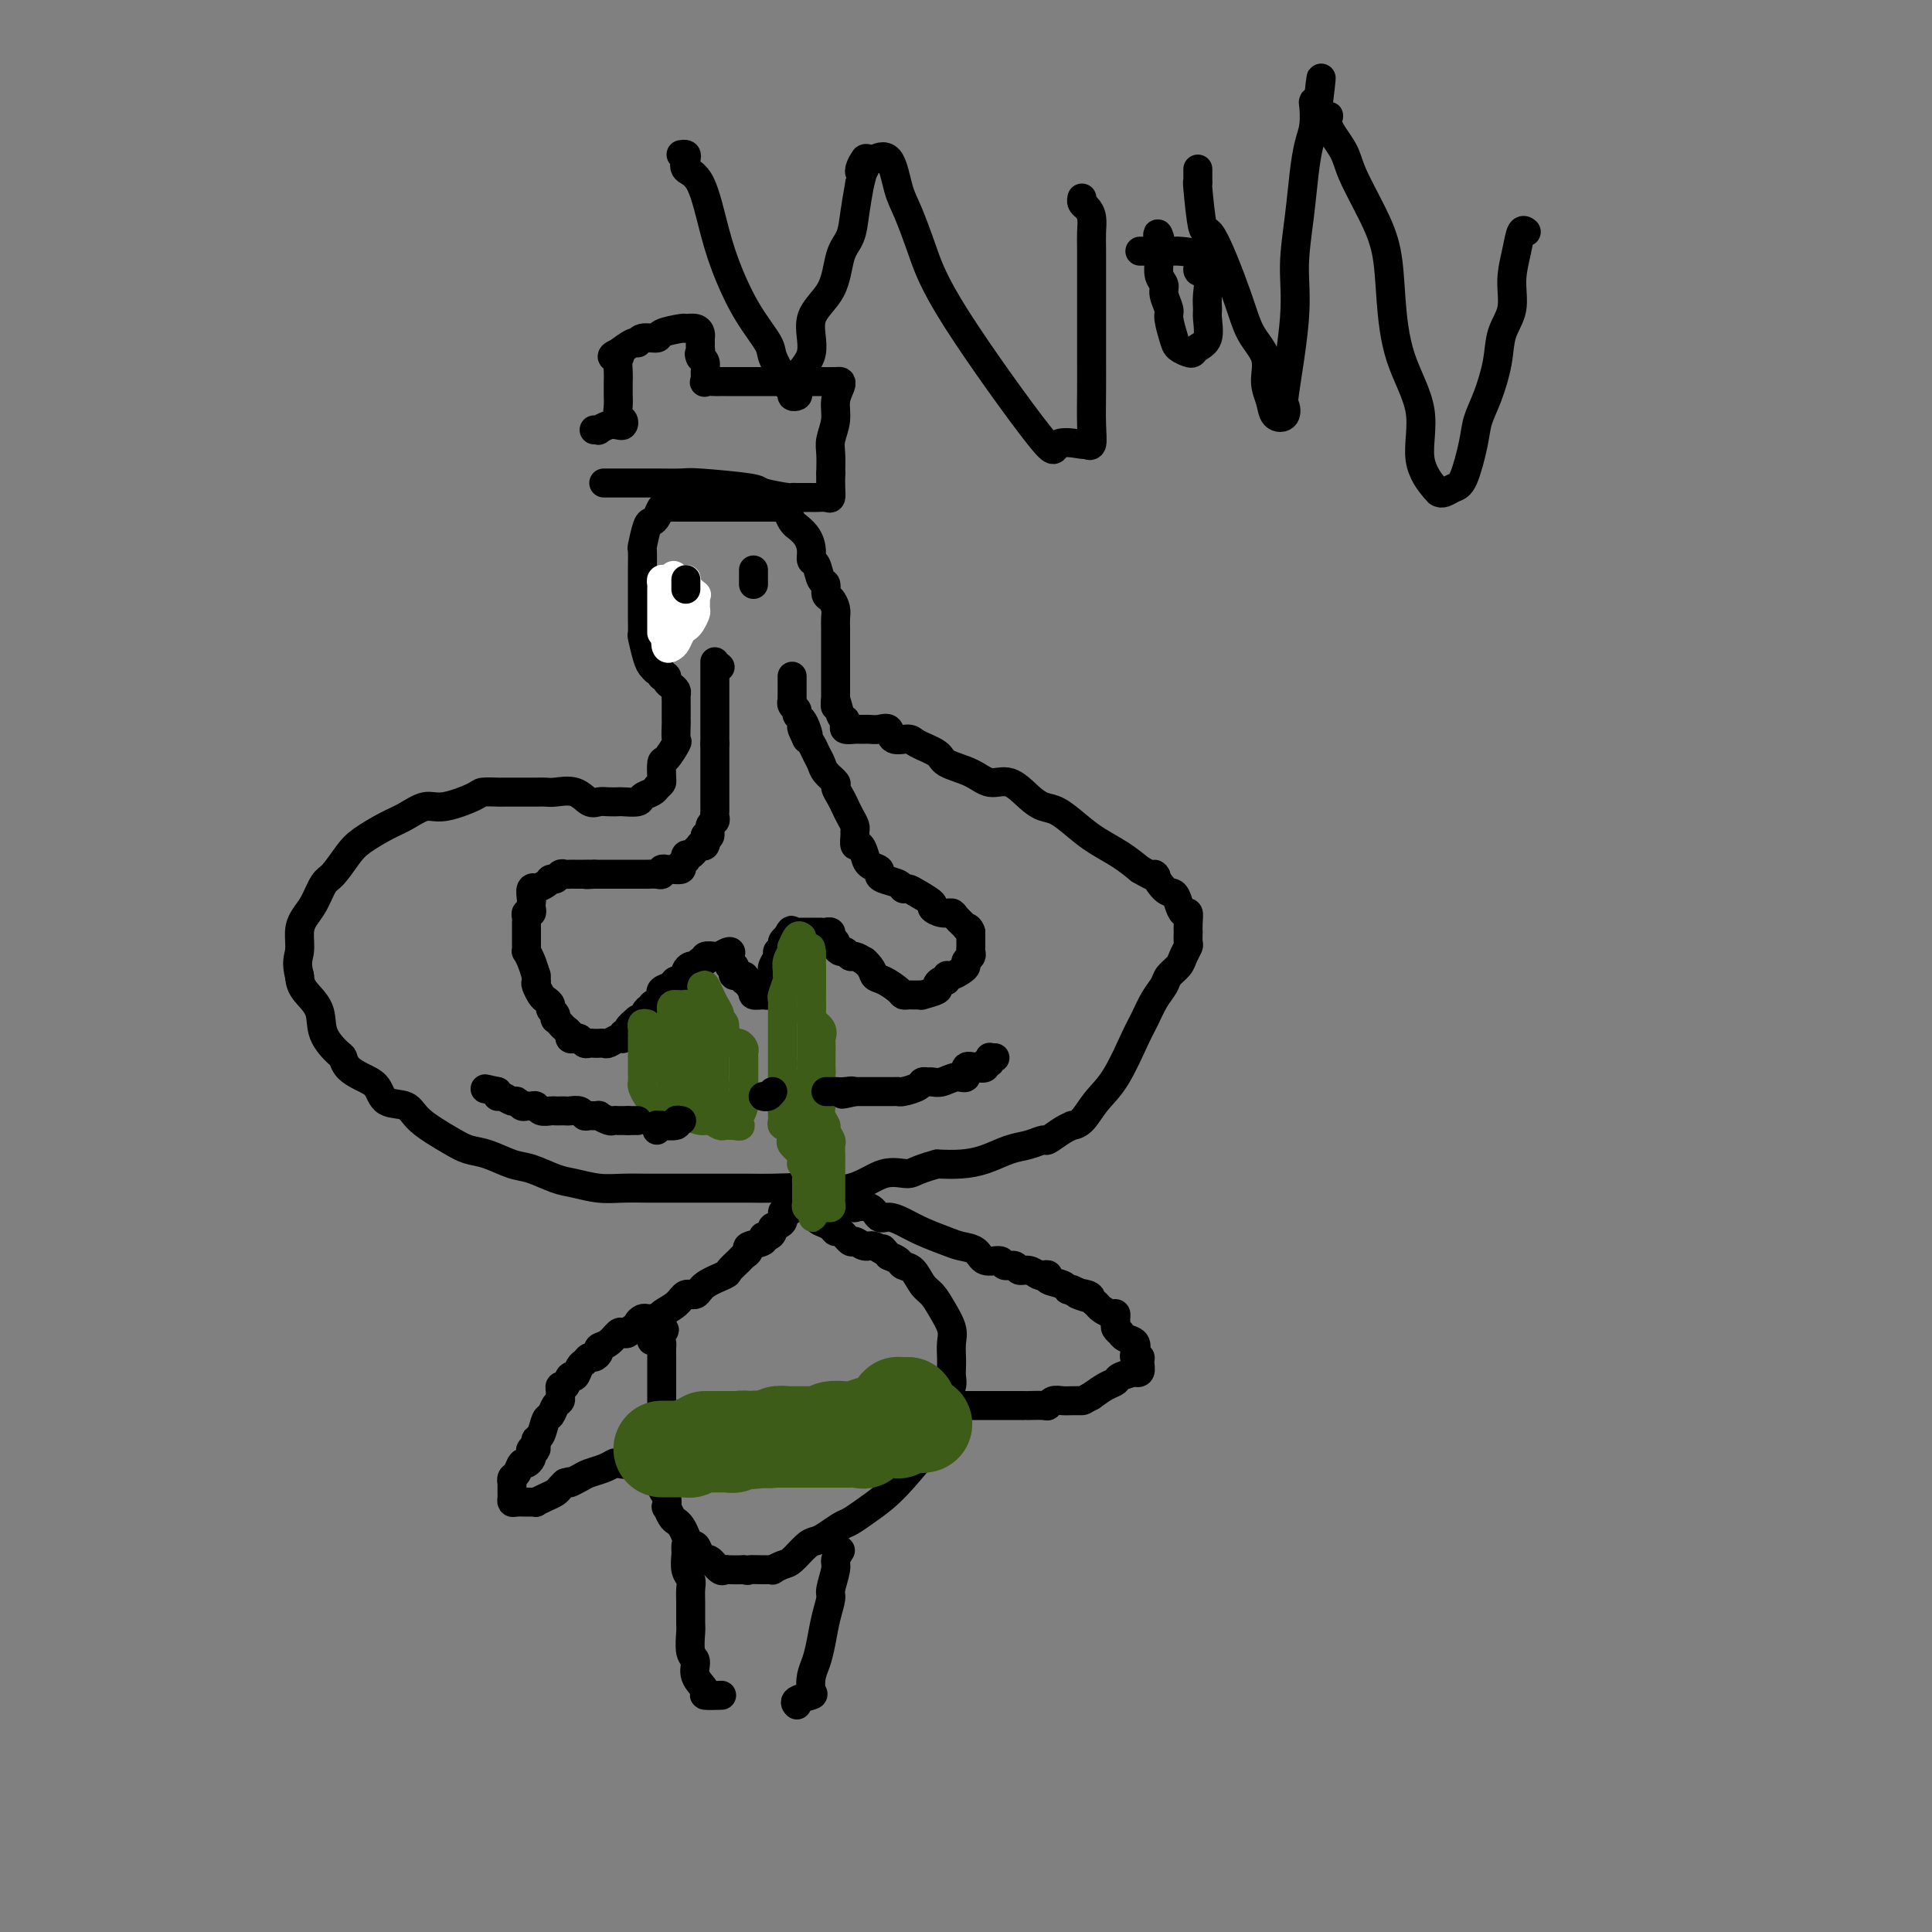 <svg viewBox='0 0 400 400' version='1.1' xmlns='http://www.w3.org/2000/svg' xmlns:xlink='http://www.w3.org/1999/xlink'><rect x="0" y="0" width="400" height="400" fill="#808080" stroke="none"/><g fill='none' stroke='#000000' stroke-width='6' stroke-linecap='round' stroke-linejoin='round'><path d='M136,138c-0.340,0.107 -0.679,0.214 -1,0c-0.321,-0.214 -0.622,-0.748 -1,-2c-0.378,-1.252 -0.833,-3.222 -1,-4c-0.167,-0.778 -0.045,-0.363 0,-1c0.045,-0.637 0.012,-2.326 0,-3c-0.012,-0.674 -0.004,-0.335 0,-1c0.004,-0.665 0.004,-2.336 0,-4c-0.004,-1.664 -0.012,-3.321 0,-5c0.012,-1.679 0.045,-3.380 0,-4c-0.045,-0.620 -0.167,-0.160 0,-1c0.167,-0.840 0.622,-2.982 1,-4c0.378,-1.018 0.679,-0.914 1,-1c0.321,-0.086 0.663,-0.363 1,-1c0.337,-0.637 0.668,-1.635 1,-2c0.332,-0.365 0.665,-0.098 1,0c0.335,0.098 0.671,0.026 1,0c0.329,-0.026 0.650,-0.007 1,0c0.350,0.007 0.728,0.002 1,0c0.272,-0.002 0.439,-0.001 1,0c0.561,0.001 1.516,0.000 2,0c0.484,-0.000 0.497,-0.000 1,0c0.503,0.000 1.496,0.000 2,0c0.504,-0.000 0.519,-0.000 1,0c0.481,0.000 1.428,0.000 2,0c0.572,-0.000 0.769,-0.000 1,0c0.231,0.000 0.494,0.000 1,0c0.506,-0.000 1.253,-0.000 2,0'/><path d='M154,105c2.609,0.000 1.133,0.000 1,0c-0.133,-0.000 1.078,-0.001 2,0c0.922,0.001 1.557,0.002 2,0c0.443,-0.002 0.696,-0.008 1,0c0.304,0.008 0.660,0.031 1,0c0.340,-0.031 0.664,-0.115 1,0c0.336,0.115 0.685,0.428 1,1c0.315,0.572 0.596,1.402 1,2c0.404,0.598 0.930,0.962 1,1c0.070,0.038 -0.318,-0.252 0,0c0.318,0.252 1.342,1.045 2,2c0.658,0.955 0.951,2.072 1,3c0.049,0.928 -0.145,1.667 0,2c0.145,0.333 0.630,0.259 1,1c0.370,0.741 0.625,2.296 1,3c0.375,0.704 0.871,0.559 1,1c0.129,0.441 -0.109,1.470 0,2c0.109,0.530 0.565,0.562 1,1c0.435,0.438 0.849,1.284 1,2c0.151,0.716 0.041,1.304 0,2c-0.041,0.696 -0.011,1.500 0,2c0.011,0.500 0.003,0.696 0,1c-0.003,0.304 -0.001,0.714 0,1c0.001,0.286 0.000,0.446 0,1c-0.000,0.554 -0.000,1.500 0,2c0.000,0.500 0.000,0.553 0,1c-0.000,0.447 -0.000,1.288 0,2c0.000,0.712 0.000,1.294 0,2c-0.000,0.706 -0.000,1.536 0,2c0.000,0.464 0.000,0.561 0,1c-0.000,0.439 -0.000,1.219 0,2'/><path d='M173,145c-0.045,2.770 -0.157,0.196 0,0c0.157,-0.196 0.585,1.986 1,3c0.415,1.014 0.818,0.860 1,1c0.182,0.140 0.143,0.573 0,1c-0.143,0.427 -0.390,0.846 0,1c0.390,0.154 1.416,0.042 2,0c0.584,-0.042 0.724,-0.013 1,0c0.276,0.013 0.688,0.011 1,0c0.312,-0.011 0.525,-0.032 1,0c0.475,0.032 1.213,0.116 2,0c0.787,-0.116 1.622,-0.432 2,0c0.378,0.432 0.297,1.610 1,2c0.703,0.390 2.190,-0.009 3,0c0.810,0.009 0.943,0.427 2,1c1.057,0.573 3.037,1.300 4,2c0.963,0.700 0.908,1.374 2,2c1.092,0.626 3.331,1.204 5,2c1.669,0.796 2.767,1.808 4,2c1.233,0.192 2.602,-0.437 4,0c1.398,0.437 2.827,1.940 4,3c1.173,1.060 2.092,1.676 3,2c0.908,0.324 1.807,0.355 3,1c1.193,0.645 2.681,1.905 4,3c1.319,1.095 2.471,2.026 4,3c1.529,0.974 3.437,1.993 5,3c1.563,1.007 2.782,2.004 4,3'/><path d='M236,180c4.764,2.839 3.174,0.937 3,1c-0.174,0.063 1.067,2.092 2,3c0.933,0.908 1.556,0.693 2,1c0.444,0.307 0.707,1.134 1,2c0.293,0.866 0.614,1.771 1,2c0.386,0.229 0.835,-0.219 1,0c0.165,0.219 0.045,1.104 0,2c-0.045,0.896 -0.015,1.801 0,2c0.015,0.199 0.016,-0.309 0,0c-0.016,0.309 -0.050,1.434 0,2c0.050,0.566 0.183,0.574 0,1c-0.183,0.426 -0.682,1.271 -1,2c-0.318,0.729 -0.456,1.343 -1,2c-0.544,0.657 -1.495,1.357 -2,2c-0.505,0.643 -0.564,1.228 -1,2c-0.436,0.772 -1.250,1.731 -2,3c-0.750,1.269 -1.436,2.848 -2,4c-0.564,1.152 -1.007,1.878 -2,4c-0.993,2.122 -2.538,5.640 -4,8c-1.462,2.360 -2.841,3.562 -4,5c-1.159,1.438 -2.097,3.111 -3,4c-0.903,0.889 -1.770,0.994 -2,1c-0.230,0.006 0.179,-0.086 0,0c-0.179,0.086 -0.945,0.351 -2,1c-1.055,0.649 -2.399,1.683 -3,2c-0.601,0.317 -0.459,-0.083 -1,0c-0.541,0.083 -1.764,0.649 -3,1c-1.236,0.351 -2.486,0.486 -4,1c-1.514,0.514 -3.292,1.408 -5,2c-1.708,0.592 -3.345,0.884 -5,1c-1.655,0.116 -3.327,0.058 -5,0'/><path d='M194,241c-4.695,1.275 -4.933,1.963 -6,2c-1.067,0.037 -2.962,-0.579 -5,0c-2.038,0.579 -4.219,2.351 -7,3c-2.781,0.649 -6.162,0.174 -9,0c-2.838,-0.174 -5.133,-0.047 -7,0c-1.867,0.047 -3.306,0.013 -5,0c-1.694,-0.013 -3.642,-0.004 -6,0c-2.358,0.004 -5.126,0.002 -7,0c-1.874,-0.002 -2.854,-0.004 -4,0c-1.146,0.004 -2.458,0.013 -4,0c-1.542,-0.013 -3.315,-0.049 -5,0c-1.685,0.049 -3.282,0.183 -5,0c-1.718,-0.183 -3.558,-0.683 -5,-1c-1.442,-0.317 -2.486,-0.452 -4,-1c-1.514,-0.548 -3.497,-1.510 -5,-2c-1.503,-0.490 -2.525,-0.508 -4,-1c-1.475,-0.492 -3.404,-1.460 -5,-2c-1.596,-0.540 -2.858,-0.654 -4,-1c-1.142,-0.346 -2.164,-0.926 -4,-2c-1.836,-1.074 -4.486,-2.644 -6,-4c-1.514,-1.356 -1.890,-2.498 -3,-3c-1.110,-0.502 -2.952,-0.362 -4,-1c-1.048,-0.638 -1.301,-2.053 -2,-3c-0.699,-0.947 -1.845,-1.428 -3,-2c-1.155,-0.572 -2.321,-1.237 -3,-2c-0.679,-0.763 -0.872,-1.625 -1,-2c-0.128,-0.375 -0.192,-0.263 -1,-1c-0.808,-0.737 -2.361,-2.321 -3,-4c-0.639,-1.679 -0.364,-3.452 -1,-5c-0.636,-1.548 -2.182,-2.871 -3,-4c-0.818,-1.129 -0.909,-2.065 -1,-3'/><path d='M62,202c-0.764,-2.786 -0.174,-3.752 0,-5c0.174,-1.248 -0.068,-2.780 0,-4c0.068,-1.220 0.444,-2.130 1,-3c0.556,-0.870 1.291,-1.702 2,-3c0.709,-1.298 1.393,-3.061 2,-4c0.607,-0.939 1.137,-1.052 2,-2c0.863,-0.948 2.058,-2.731 3,-4c0.942,-1.269 1.631,-2.023 3,-3c1.369,-0.977 3.418,-2.177 5,-3c1.582,-0.823 2.698,-1.268 4,-2c1.302,-0.732 2.790,-1.751 4,-2c1.210,-0.249 2.140,0.273 4,0c1.860,-0.273 4.648,-1.341 6,-2c1.352,-0.659 1.267,-0.909 2,-1c0.733,-0.091 2.283,-0.024 3,0c0.717,0.024 0.601,0.006 1,0c0.399,-0.006 1.312,-0.001 2,0c0.688,0.001 1.149,-0.002 2,0c0.851,0.002 2.090,0.008 3,0c0.910,-0.008 1.490,-0.030 2,0c0.510,0.030 0.951,0.113 2,0c1.049,-0.113 2.705,-0.423 4,0c1.295,0.423 2.229,1.577 3,2c0.771,0.423 1.380,0.114 2,0c0.620,-0.114 1.250,-0.034 2,0c0.750,0.034 1.619,0.020 2,0c0.381,-0.020 0.273,-0.047 1,0c0.727,0.047 2.288,0.167 3,0c0.712,-0.167 0.576,-0.622 1,-1c0.424,-0.378 1.407,-0.679 2,-1c0.593,-0.321 0.797,-0.660 1,-1'/><path d='M136,163c0.843,-0.678 0.951,-0.872 1,-1c0.049,-0.128 0.037,-0.189 0,-1c-0.037,-0.811 -0.101,-2.371 0,-3c0.101,-0.629 0.367,-0.326 1,-1c0.633,-0.674 1.634,-2.326 2,-3c0.366,-0.674 0.098,-0.369 0,-1c-0.098,-0.631 -0.026,-2.196 0,-3c0.026,-0.804 0.007,-0.845 0,-1c-0.007,-0.155 -0.001,-0.423 0,-1c0.001,-0.577 -0.002,-1.464 0,-2c0.002,-0.536 0.011,-0.721 0,-1c-0.011,-0.279 -0.040,-0.653 0,-1c0.040,-0.347 0.151,-0.667 0,-1c-0.151,-0.333 -0.562,-0.678 -1,-1c-0.438,-0.322 -0.902,-0.621 -1,-1c-0.098,-0.379 0.171,-0.838 0,-1c-0.171,-0.162 -0.781,-0.028 -1,0c-0.219,0.028 -0.048,-0.049 0,0c0.048,0.049 -0.026,0.223 0,0c0.026,-0.223 0.151,-0.843 0,-1c-0.151,-0.157 -0.579,0.150 -1,0c-0.421,-0.150 -0.835,-0.757 -1,-1c-0.165,-0.243 -0.083,-0.121 0,0'/><path d='M142,121c-1.298,2.416 -2.597,4.832 -3,6c-0.403,1.168 0.088,1.087 0,1c-0.088,-0.087 -0.756,-0.181 -1,0c-0.244,0.181 -0.065,0.636 0,1c0.065,0.364 0.018,0.636 0,1c-0.018,0.364 -0.005,0.818 0,1c0.005,0.182 0.003,0.091 0,0'/></g>
<g fill='none' stroke='#FFFFFF' stroke-width='6' stroke-linecap='round' stroke-linejoin='round'><path d='M137,131c-0.000,-0.331 -0.000,-0.663 0,-1c0.000,-0.337 0.000,-0.681 0,-1c-0.000,-0.319 -0.000,-0.614 0,-1c0.000,-0.386 0.000,-0.863 0,-1c-0.000,-0.137 -0.000,0.065 0,0c0.000,-0.065 0.000,-0.398 0,-1c-0.000,-0.602 -0.001,-1.471 0,-2c0.001,-0.529 0.003,-0.716 0,-1c-0.003,-0.284 -0.012,-0.664 0,-1c0.012,-0.336 0.044,-0.626 0,-1c-0.044,-0.374 -0.166,-0.831 0,-1c0.166,-0.169 0.619,-0.048 1,0c0.381,0.048 0.691,0.024 1,0'/><path d='M139,120c0.491,-1.701 0.718,-0.454 1,0c0.282,0.454 0.619,0.115 1,0c0.381,-0.115 0.806,-0.007 1,0c0.194,0.007 0.157,-0.087 0,0c-0.157,0.087 -0.435,0.356 0,1c0.435,0.644 1.581,1.663 2,2c0.419,0.337 0.109,-0.008 0,0c-0.109,0.008 -0.018,0.370 0,1c0.018,0.630 -0.037,1.530 0,2c0.037,0.470 0.164,0.511 0,1c-0.164,0.489 -0.621,1.427 -1,2c-0.379,0.573 -0.679,0.782 -1,1c-0.321,0.218 -0.661,0.444 -1,1c-0.339,0.556 -0.675,1.442 -1,2c-0.325,0.558 -0.638,0.788 -1,1c-0.362,0.212 -0.774,0.408 -1,0c-0.226,-0.408 -0.267,-1.419 0,-2c0.267,-0.581 0.841,-0.733 1,-1c0.159,-0.267 -0.097,-0.648 0,-1c0.097,-0.352 0.549,-0.676 1,-1'/><path d='M140,129c0.150,-0.935 0.025,-0.774 0,-1c-0.025,-0.226 0.050,-0.839 0,-1c-0.050,-0.161 -0.224,0.130 0,0c0.224,-0.130 0.844,-0.679 1,-1c0.156,-0.321 -0.154,-0.412 0,-1c0.154,-0.588 0.773,-1.673 1,-2c0.227,-0.327 0.061,0.104 0,0c-0.061,-0.104 -0.017,-0.744 0,-1c0.017,-0.256 0.009,-0.128 0,0'/></g>
<g fill='none' stroke='#000000' stroke-width='6' stroke-linecap='round' stroke-linejoin='round'><path d='M142,120c0.000,0.311 0.000,0.622 0,1c0.000,0.378 0.000,0.822 0,1c0.000,0.178 0.000,0.089 0,0'/><path d='M156,118c0.000,0.339 0.000,0.679 0,1c0.000,0.321 0.000,0.625 0,1c0.000,0.375 0.000,0.821 0,1c0.000,0.179 0.000,0.089 0,0'/><path d='M149,138c0.000,0.000 0.100,0.100 0.1,0.1'/><path d='M148,137c0.000,0.333 0.000,0.667 0,1c0.000,0.333 0.000,0.667 0,1c0.000,0.333 0.000,0.667 0,1c0.000,0.333 0.000,0.667 0,1c0.000,0.333 0.000,0.667 0,1c0.000,0.333 0.000,0.667 0,1c0.000,0.333 0.000,0.666 0,1c0.000,0.334 0.000,0.668 0,1c0.000,0.332 0.000,0.663 0,1c0.000,0.337 0.000,0.682 0,1c0.000,0.318 0.000,0.610 0,1c0.000,0.390 0.000,0.878 0,1c-0.000,0.122 -0.000,-0.122 0,0c0.000,0.122 0.000,0.610 0,1c0.000,0.390 0.000,0.682 0,1c0.000,0.318 -0.000,0.663 0,1c0.000,0.337 0.000,0.668 0,1c0.000,0.332 0.000,0.666 0,1'/><path d='M148,154c0.000,2.807 0.000,1.326 0,1c-0.000,-0.326 -0.000,0.505 0,1c0.000,0.495 0.000,0.656 0,1c-0.000,0.344 -0.000,0.871 0,1c0.000,0.129 0.000,-0.139 0,0c-0.000,0.139 -0.000,0.685 0,1c0.000,0.315 0.000,0.398 0,1c-0.000,0.602 -0.000,1.723 0,2c0.000,0.277 0.000,-0.291 0,0c-0.000,0.291 -0.000,1.440 0,2c0.000,0.560 0.001,0.532 0,1c-0.001,0.468 -0.004,1.434 0,2c0.004,0.566 0.016,0.734 0,1c-0.016,0.266 -0.060,0.632 0,1c0.060,0.368 0.222,0.738 0,1c-0.222,0.262 -0.829,0.417 -1,1c-0.171,0.583 0.094,1.595 0,2c-0.094,0.405 -0.547,0.202 -1,0'/><path d='M146,173c-0.327,3.106 -0.143,1.371 0,1c0.143,-0.371 0.246,0.623 0,1c-0.246,0.377 -0.840,0.139 -1,0c-0.160,-0.139 0.115,-0.177 0,0c-0.115,0.177 -0.618,0.568 -1,1c-0.382,0.432 -0.643,0.903 -1,1c-0.357,0.097 -0.812,-0.180 -1,0c-0.188,0.180 -0.110,0.819 0,1c0.110,0.181 0.251,-0.095 0,0c-0.251,0.095 -0.894,0.560 -1,1c-0.106,0.440 0.326,0.854 0,1c-0.326,0.146 -1.410,0.025 -2,0c-0.590,-0.025 -0.687,0.046 -1,0c-0.313,-0.046 -0.844,-0.208 -1,0c-0.156,0.208 0.061,0.788 0,1c-0.061,0.212 -0.401,0.057 -1,0c-0.599,-0.057 -1.456,-0.015 -2,0c-0.544,0.015 -0.776,0.004 -1,0c-0.224,-0.004 -0.440,-0.001 -1,0c-0.560,0.001 -1.463,0.000 -2,0c-0.537,-0.000 -0.707,-0.000 -1,0c-0.293,0.000 -0.708,0.000 -1,0c-0.292,-0.000 -0.460,-0.000 -1,0c-0.540,0.000 -1.453,0.000 -2,0c-0.547,-0.000 -0.728,-0.000 -1,0c-0.272,0.000 -0.636,0.000 -1,0'/><path d='M123,181c-2.670,0.155 -1.345,0.042 -1,0c0.345,-0.042 -0.289,-0.012 -1,0c-0.711,0.012 -1.500,0.007 -2,0c-0.500,-0.007 -0.712,-0.017 -1,0c-0.288,0.017 -0.653,0.060 -1,0c-0.347,-0.060 -0.675,-0.223 -1,0c-0.325,0.223 -0.646,0.831 -1,1c-0.354,0.169 -0.740,-0.100 -1,0c-0.260,0.100 -0.395,0.569 -1,1c-0.605,0.431 -1.679,0.822 -2,1c-0.321,0.178 0.110,0.141 0,0c-0.110,-0.141 -0.760,-0.388 -1,0c-0.240,0.388 -0.068,1.410 0,2c0.068,0.590 0.032,0.750 0,1c-0.032,0.250 -0.061,0.592 0,1c0.061,0.408 0.213,0.882 0,1c-0.213,0.118 -0.789,-0.122 -1,0c-0.211,0.122 -0.057,0.605 0,1c0.057,0.395 0.015,0.701 0,1c-0.015,0.299 -0.004,0.590 0,1c0.004,0.410 0.001,0.937 0,1c-0.001,0.063 -0.001,-0.338 0,0c0.001,0.338 0.003,1.416 0,2c-0.003,0.584 -0.012,0.673 0,1c0.012,0.327 0.044,0.892 0,1c-0.044,0.108 -0.166,-0.240 0,0c0.166,0.240 0.619,1.069 1,2c0.381,0.931 0.691,1.966 1,3'/><path d='M111,202c0.151,2.732 0.029,0.563 0,0c-0.029,-0.563 0.035,0.479 0,1c-0.035,0.521 -0.168,0.521 0,1c0.168,0.479 0.637,1.438 1,2c0.363,0.562 0.619,0.729 1,1c0.381,0.271 0.886,0.646 1,1c0.114,0.354 -0.163,0.686 0,1c0.163,0.314 0.764,0.609 1,1c0.236,0.391 0.106,0.878 0,1c-0.106,0.122 -0.187,-0.121 0,0c0.187,0.121 0.641,0.607 1,1c0.359,0.393 0.621,0.693 1,1c0.379,0.307 0.875,0.622 1,1c0.125,0.378 -0.121,0.819 0,1c0.121,0.181 0.610,0.101 1,0c0.390,-0.101 0.682,-0.223 1,0c0.318,0.223 0.663,0.792 1,1c0.337,0.208 0.667,0.057 1,0c0.333,-0.057 0.670,-0.019 1,0c0.330,0.019 0.653,0.020 1,0c0.347,-0.020 0.719,-0.062 1,0c0.281,0.062 0.472,0.227 1,0c0.528,-0.227 1.394,-0.848 2,-1c0.606,-0.152 0.952,0.164 1,0c0.048,-0.164 -0.204,-0.807 0,-1c0.204,-0.193 0.863,0.063 1,0c0.137,-0.063 -0.246,-0.447 0,-1c0.246,-0.553 1.123,-1.277 2,-2'/><path d='M132,211c1.267,-0.649 0.936,0.230 1,0c0.064,-0.230 0.525,-1.568 1,-2c0.475,-0.432 0.965,0.043 1,0c0.035,-0.043 -0.385,-0.603 0,-1c0.385,-0.397 1.574,-0.631 2,-1c0.426,-0.369 0.088,-0.873 0,-1c-0.088,-0.127 0.075,0.125 0,0c-0.075,-0.125 -0.388,-0.626 0,-1c0.388,-0.374 1.477,-0.621 2,-1c0.523,-0.379 0.479,-0.889 1,-1c0.521,-0.111 1.607,0.176 2,0c0.393,-0.176 0.094,-0.817 0,-1c-0.094,-0.183 0.016,0.090 0,0c-0.016,-0.090 -0.158,-0.545 0,-1c0.158,-0.455 0.615,-0.910 1,-1c0.385,-0.090 0.698,0.186 1,0c0.302,-0.186 0.592,-0.834 1,-1c0.408,-0.166 0.934,0.151 1,0c0.066,-0.151 -0.328,-0.772 0,-1c0.328,-0.228 1.380,-0.065 2,0c0.620,0.065 0.810,0.033 1,0'/><path d='M149,198c3.084,-1.999 2.294,-0.498 2,0c-0.294,0.498 -0.092,-0.007 0,0c0.092,0.007 0.075,0.528 0,1c-0.075,0.472 -0.209,0.896 0,1c0.209,0.104 0.760,-0.113 1,0c0.240,0.113 0.167,0.556 0,1c-0.167,0.444 -0.430,0.889 0,1c0.430,0.111 1.551,-0.111 2,0c0.449,0.111 0.224,0.556 0,1'/><path d='M154,203c1.018,0.725 1.064,0.036 1,0c-0.064,-0.036 -0.237,0.580 0,1c0.237,0.420 0.886,0.645 1,1c0.114,0.355 -0.305,0.840 0,1c0.305,0.160 1.336,-0.003 2,0c0.664,0.003 0.963,0.174 1,0c0.037,-0.174 -0.186,-0.691 0,-1c0.186,-0.309 0.781,-0.410 1,-1c0.219,-0.590 0.063,-1.667 0,-2c-0.063,-0.333 -0.032,0.080 0,0c0.032,-0.080 0.065,-0.651 0,-1c-0.065,-0.349 -0.228,-0.475 0,-1c0.228,-0.525 0.848,-1.450 1,-2c0.152,-0.550 -0.166,-0.725 0,-1c0.166,-0.275 0.814,-0.651 1,-1c0.186,-0.349 -0.090,-0.671 0,-1c0.090,-0.329 0.545,-0.664 1,-1'/><path d='M163,194c0.858,-2.083 1.003,-1.290 1,-1c-0.003,0.290 -0.154,0.078 0,0c0.154,-0.078 0.614,-0.021 1,0c0.386,0.021 0.698,0.006 1,0c0.302,-0.006 0.593,-0.002 1,0c0.407,0.002 0.931,0.001 1,0c0.069,-0.001 -0.317,-0.001 0,0c0.317,0.001 1.338,0.003 2,0c0.662,-0.003 0.966,-0.012 1,0c0.034,0.012 -0.202,0.044 0,0c0.202,-0.044 0.842,-0.166 1,0c0.158,0.166 -0.165,0.618 0,1c0.165,0.382 0.818,0.695 1,1c0.182,0.305 -0.107,0.603 0,1c0.107,0.397 0.609,0.894 1,1c0.391,0.106 0.672,-0.178 1,0c0.328,0.178 0.704,0.817 1,1c0.296,0.183 0.513,-0.091 1,0c0.487,0.091 1.243,0.545 2,1'/><path d='M179,199c1.769,1.575 1.692,2.513 2,3c0.308,0.487 1.000,0.523 2,1c1.000,0.477 2.309,1.396 3,2c0.691,0.604 0.764,0.894 1,1c0.236,0.106 0.634,0.029 1,0c0.366,-0.029 0.698,-0.011 1,0c0.302,0.011 0.574,0.014 1,0c0.426,-0.014 1.007,-0.046 1,0c-0.007,0.046 -0.600,0.171 0,0c0.600,-0.171 2.395,-0.638 3,-1c0.605,-0.362 0.021,-0.618 0,-1c-0.021,-0.382 0.523,-0.890 1,-1c0.477,-0.110 0.888,0.178 1,0c0.112,-0.178 -0.076,-0.821 0,-1c0.076,-0.179 0.417,0.107 1,0c0.583,-0.107 1.410,-0.606 2,-1c0.590,-0.394 0.943,-0.683 1,-1c0.057,-0.317 -0.181,-0.662 0,-1c0.181,-0.338 0.780,-0.668 1,-1c0.220,-0.332 0.059,-0.667 0,-1c-0.059,-0.333 -0.016,-0.664 0,-1c0.016,-0.336 0.004,-0.678 0,-1c-0.004,-0.322 -0.001,-0.625 0,-1c0.001,-0.375 0.000,-0.821 0,-1c-0.000,-0.179 -0.000,-0.089 0,0'/><path d='M201,193c-0.256,-1.028 -0.897,-1.098 -1,-1c-0.103,0.098 0.332,0.363 0,0c-0.332,-0.363 -1.431,-1.353 -2,-2c-0.569,-0.647 -0.607,-0.950 -1,-1c-0.393,-0.050 -1.142,0.154 -2,0c-0.858,-0.154 -1.827,-0.668 -2,-1c-0.173,-0.332 0.450,-0.484 0,-1c-0.450,-0.516 -1.973,-1.395 -3,-2c-1.027,-0.605 -1.558,-0.936 -2,-1c-0.442,-0.064 -0.796,0.137 -1,0c-0.204,-0.137 -0.257,-0.613 -1,-1c-0.743,-0.387 -2.174,-0.683 -3,-1c-0.826,-0.317 -1.047,-0.653 -1,-1c0.047,-0.347 0.363,-0.704 0,-1c-0.363,-0.296 -1.404,-0.531 -2,-1c-0.596,-0.469 -0.748,-1.173 -1,-2c-0.252,-0.827 -0.603,-1.779 -1,-2c-0.397,-0.221 -0.842,0.289 -1,0c-0.158,-0.289 -0.031,-1.376 0,-2c0.031,-0.624 -0.033,-0.786 0,-1c0.033,-0.214 0.162,-0.481 0,-1c-0.162,-0.519 -0.616,-1.290 -1,-2c-0.384,-0.710 -0.698,-1.359 -1,-2c-0.302,-0.641 -0.592,-1.274 -1,-2c-0.408,-0.726 -0.935,-1.545 -1,-2c-0.065,-0.455 0.334,-0.545 0,-1c-0.334,-0.455 -1.399,-1.274 -2,-2c-0.601,-0.726 -0.738,-1.360 -1,-2c-0.262,-0.640 -0.647,-1.288 -1,-2c-0.353,-0.712 -0.672,-1.489 -1,-2c-0.328,-0.511 -0.664,-0.755 -1,-1'/><path d='M167,153c-2.023,-4.217 -0.579,-1.760 0,-1c0.579,0.760 0.295,-0.177 0,-1c-0.295,-0.823 -0.601,-1.531 -1,-2c-0.399,-0.469 -0.892,-0.699 -1,-1c-0.108,-0.301 0.167,-0.672 0,-1c-0.167,-0.328 -0.777,-0.613 -1,-1c-0.223,-0.387 -0.060,-0.877 0,-1c0.060,-0.123 0.016,0.122 0,0c-0.016,-0.122 -0.004,-0.611 0,-1c0.004,-0.389 0.001,-0.679 0,-1c-0.001,-0.321 -0.000,-0.675 0,-1c0.000,-0.325 0.000,-0.623 0,-1c-0.000,-0.377 -0.000,-0.832 0,-1c0.000,-0.168 0.000,-0.048 0,0c-0.000,0.048 -0.000,0.024 0,0'/><path d='M164,248c-0.021,0.344 -0.042,0.687 0,1c0.042,0.313 0.147,0.595 0,1c-0.147,0.405 -0.546,0.934 -1,1c-0.454,0.066 -0.961,-0.332 -1,0c-0.039,0.332 0.391,1.395 0,2c-0.391,0.605 -1.604,0.754 -2,1c-0.396,0.246 0.026,0.591 0,1c-0.026,0.409 -0.500,0.883 -1,1c-0.500,0.117 -1.027,-0.123 -1,0c0.027,0.123 0.608,0.609 0,1c-0.608,0.391 -2.405,0.686 -3,1c-0.595,0.314 0.012,0.647 0,1c-0.012,0.353 -0.644,0.727 -1,1c-0.356,0.273 -0.437,0.445 -1,1c-0.563,0.555 -1.607,1.492 -2,2c-0.393,0.508 -0.134,0.587 -1,1c-0.866,0.413 -2.856,1.161 -4,2c-1.144,0.839 -1.441,1.769 -2,2c-0.559,0.231 -1.379,-0.236 -2,0c-0.621,0.236 -1.042,1.177 -2,2c-0.958,0.823 -2.453,1.530 -3,2c-0.547,0.470 -0.147,0.703 0,1c0.147,0.297 0.042,0.656 0,1c-0.042,0.344 -0.021,0.672 0,1'/><path d='M137,275c-4.177,4.434 -1.119,2.020 0,1c1.119,-1.020 0.300,-0.644 0,0c-0.300,0.644 -0.080,1.557 0,2c0.080,0.443 0.022,0.415 0,1c-0.022,0.585 -0.006,1.784 0,2c0.006,0.216 0.002,-0.549 0,0c-0.002,0.549 -0.000,2.412 0,3c0.000,0.588 0.000,-0.100 0,1c-0.000,1.100 -0.001,3.989 0,6c0.001,2.011 0.004,3.143 0,4c-0.004,0.857 -0.015,1.439 0,3c0.015,1.561 0.056,4.101 0,6c-0.056,1.899 -0.208,3.157 0,4c0.208,0.843 0.777,1.273 1,2c0.223,0.727 0.101,1.752 0,2c-0.101,0.248 -0.182,-0.282 0,0c0.182,0.282 0.626,1.376 1,2c0.374,0.624 0.678,0.778 1,1c0.322,0.222 0.664,0.511 1,1c0.336,0.489 0.668,1.179 1,2c0.332,0.821 0.665,1.773 1,2c0.335,0.227 0.671,-0.271 1,0c0.329,0.271 0.652,1.313 1,2c0.348,0.687 0.722,1.021 1,1c0.278,-0.021 0.461,-0.398 1,0c0.539,0.398 1.433,1.571 2,2c0.567,0.429 0.806,0.116 1,0c0.194,-0.116 0.341,-0.033 1,0c0.659,0.033 1.829,0.017 3,0'/><path d='M154,325c1.316,0.308 0.608,0.079 1,0c0.392,-0.079 1.886,-0.008 3,0c1.114,0.008 1.849,-0.047 2,0c0.151,0.047 -0.283,0.195 0,0c0.283,-0.195 1.282,-0.734 2,-1c0.718,-0.266 1.155,-0.260 2,-1c0.845,-0.740 2.099,-2.225 3,-3c0.901,-0.775 1.451,-0.840 2,-1c0.549,-0.160 1.098,-0.416 2,-1c0.902,-0.584 2.158,-1.497 3,-2c0.842,-0.503 1.271,-0.595 2,-1c0.729,-0.405 1.757,-1.124 3,-2c1.243,-0.876 2.701,-1.909 4,-3c1.299,-1.091 2.438,-2.238 4,-4c1.562,-1.762 3.547,-4.138 5,-6c1.453,-1.862 2.375,-3.209 3,-4c0.625,-0.791 0.952,-1.027 1,-2c0.048,-0.973 -0.183,-2.682 0,-4c0.183,-1.318 0.781,-2.243 1,-3c0.219,-0.757 0.060,-1.345 0,-2c-0.060,-0.655 -0.022,-1.375 0,-2c0.022,-0.625 0.028,-1.155 0,-2c-0.028,-0.845 -0.091,-2.007 0,-3c0.091,-0.993 0.334,-1.818 0,-3c-0.334,-1.182 -1.245,-2.722 -2,-4c-0.755,-1.278 -1.353,-2.293 -2,-3c-0.647,-0.707 -1.342,-1.107 -2,-2c-0.658,-0.893 -1.280,-2.281 -2,-3c-0.720,-0.719 -1.540,-0.771 -2,-1c-0.460,-0.229 -0.560,-0.637 -1,-1c-0.440,-0.363 -1.220,-0.682 -2,-1'/><path d='M184,260c-2.141,-2.481 -0.992,-1.185 -1,-1c-0.008,0.185 -1.172,-0.743 -2,-1c-0.828,-0.257 -1.321,0.156 -2,0c-0.679,-0.156 -1.543,-0.882 -2,-1c-0.457,-0.118 -0.507,0.371 -1,0c-0.493,-0.371 -1.428,-1.604 -2,-2c-0.572,-0.396 -0.782,0.044 -1,0c-0.218,-0.044 -0.443,-0.571 -1,-1c-0.557,-0.429 -1.445,-0.759 -2,-1c-0.555,-0.241 -0.776,-0.393 -1,-1c-0.224,-0.607 -0.451,-1.668 -1,-2c-0.549,-0.332 -1.419,0.065 -2,0c-0.581,-0.065 -0.874,-0.592 -1,-1c-0.126,-0.408 -0.086,-0.698 0,-1c0.086,-0.302 0.219,-0.617 0,-1c-0.219,-0.383 -0.790,-0.834 -1,-1c-0.210,-0.166 -0.060,-0.047 0,0c0.060,0.047 0.030,0.024 0,0'/><path d='M137,273c-0.334,0.002 -0.668,0.003 -1,0c-0.332,-0.003 -0.663,-0.011 -1,0c-0.337,0.011 -0.682,0.040 -1,0c-0.318,-0.040 -0.610,-0.151 -1,0c-0.390,0.151 -0.878,0.563 -1,1c-0.122,0.437 0.123,0.900 0,1c-0.123,0.100 -0.613,-0.163 -1,0c-0.387,0.163 -0.672,0.751 -1,1c-0.328,0.249 -0.700,0.161 -1,0c-0.300,-0.161 -0.528,-0.393 -1,0c-0.472,0.393 -1.187,1.411 -2,2c-0.813,0.589 -1.723,0.750 -2,1c-0.277,0.250 0.081,0.590 0,1c-0.081,0.410 -0.599,0.888 -1,1c-0.401,0.112 -0.685,-0.144 -1,0c-0.315,0.144 -0.662,0.687 -1,1c-0.338,0.313 -0.669,0.395 -1,1c-0.331,0.605 -0.663,1.734 -1,2c-0.337,0.266 -0.679,-0.332 -1,0c-0.321,0.332 -0.621,1.595 -1,2c-0.379,0.405 -0.837,-0.047 -1,0c-0.163,0.047 -0.033,0.594 0,1c0.033,0.406 -0.033,0.670 0,1c0.033,0.330 0.164,0.726 0,1c-0.164,0.274 -0.622,0.427 -1,1c-0.378,0.573 -0.676,1.568 -1,2c-0.324,0.432 -0.675,0.301 -1,1c-0.325,0.699 -0.626,2.227 -1,3c-0.374,0.773 -0.821,0.792 -1,1c-0.179,0.208 -0.089,0.604 0,1'/><path d='M111,299c-1.487,2.870 -0.205,1.544 0,1c0.205,-0.544 -0.666,-0.305 -1,0c-0.334,0.305 -0.131,0.677 0,1c0.131,0.323 0.189,0.597 0,1c-0.189,0.403 -0.625,0.935 -1,1c-0.375,0.065 -0.689,-0.337 -1,0c-0.311,0.337 -0.619,1.414 -1,2c-0.381,0.586 -0.834,0.682 -1,1c-0.166,0.318 -0.044,0.859 0,1c0.044,0.141 0.011,-0.116 0,0c-0.011,0.116 -0.001,0.605 0,1c0.001,0.395 -0.007,0.694 0,1c0.007,0.306 0.029,0.618 0,1c-0.029,0.382 -0.109,0.834 0,1c0.109,0.166 0.406,0.045 1,0c0.594,-0.045 1.485,-0.015 2,0c0.515,0.015 0.652,0.015 1,0c0.348,-0.015 0.905,-0.046 1,0c0.095,0.046 -0.273,0.167 0,0c0.273,-0.167 1.187,-0.622 2,-1c0.813,-0.378 1.527,-0.679 2,-1c0.473,-0.321 0.707,-0.663 1,-1c0.293,-0.337 0.647,-0.668 1,-1'/><path d='M117,307c1.829,-0.571 0.900,0.001 1,0c0.100,-0.001 1.229,-0.575 2,-1c0.771,-0.425 1.184,-0.700 2,-1c0.816,-0.300 2.036,-0.623 3,-1c0.964,-0.377 1.671,-0.808 2,-1c0.329,-0.192 0.279,-0.146 1,0c0.721,0.146 2.214,0.390 3,0c0.786,-0.390 0.864,-1.415 2,-2c1.136,-0.585 3.329,-0.730 5,-1c1.671,-0.270 2.819,-0.665 4,-1c1.181,-0.335 2.394,-0.611 4,-1c1.606,-0.389 3.607,-0.893 5,-1c1.393,-0.107 2.180,0.183 3,0c0.820,-0.183 1.674,-0.837 3,-1c1.326,-0.163 3.126,0.167 4,0c0.874,-0.167 0.823,-0.829 1,-1c0.177,-0.171 0.584,0.150 1,0c0.416,-0.150 0.843,-0.771 1,-1c0.157,-0.229 0.045,-0.065 0,0c-0.045,0.065 -0.022,0.033 0,0'/><path d='M171,250c0.745,0.000 1.489,0.001 2,0c0.511,-0.001 0.788,-0.002 1,0c0.212,0.002 0.361,0.008 1,0c0.639,-0.008 1.770,-0.031 2,0c0.230,0.031 -0.441,0.116 0,0c0.441,-0.116 1.996,-0.432 3,0c1.004,0.432 1.459,1.611 2,2c0.541,0.389 1.169,-0.012 2,0c0.831,0.012 1.865,0.436 3,1c1.135,0.564 2.372,1.269 4,2c1.628,0.731 3.648,1.487 5,2c1.352,0.513 2.035,0.783 3,1c0.965,0.217 2.213,0.383 3,1c0.787,0.617 1.113,1.686 2,2c0.887,0.314 2.334,-0.127 3,0c0.666,0.127 0.549,0.822 1,1c0.451,0.178 1.468,-0.162 2,0c0.532,0.162 0.578,0.827 1,1c0.422,0.173 1.221,-0.147 2,0c0.779,0.147 1.540,0.760 2,1c0.460,0.240 0.620,0.106 1,0c0.380,-0.106 0.980,-0.186 1,0c0.020,0.186 -0.541,0.637 0,1c0.541,0.363 2.184,0.636 3,1c0.816,0.364 0.805,0.818 1,1c0.195,0.182 0.598,0.091 1,0'/><path d='M222,267c6.615,2.869 2.153,1.542 1,1c-1.153,-0.542 1.004,-0.299 2,0c0.996,0.299 0.831,0.654 1,1c0.169,0.346 0.672,0.684 1,1c0.328,0.316 0.480,0.609 1,1c0.520,0.391 1.406,0.878 2,1c0.594,0.122 0.895,-0.121 1,0c0.105,0.121 0.014,0.606 0,1c-0.014,0.394 0.051,0.697 0,1c-0.051,0.303 -0.216,0.605 0,1c0.216,0.395 0.815,0.883 1,1c0.185,0.117 -0.042,-0.136 0,0c0.042,0.136 0.355,0.663 1,1c0.645,0.337 1.623,0.484 2,1c0.377,0.516 0.155,1.400 0,2c-0.155,0.600 -0.242,0.918 0,1c0.242,0.082 0.814,-0.070 1,0c0.186,0.070 -0.013,0.361 0,1c0.013,0.639 0.240,1.624 0,2c-0.240,0.376 -0.945,0.141 -1,0c-0.055,-0.141 0.541,-0.190 0,0c-0.541,0.190 -2.217,0.618 -3,1c-0.783,0.382 -0.672,0.718 -1,1c-0.328,0.282 -1.094,0.509 -2,1c-0.906,0.491 -1.953,1.245 -3,2'/><path d='M226,289c-1.904,1.001 -1.662,1.004 -2,1c-0.338,-0.004 -1.254,-0.015 -2,0c-0.746,0.015 -1.322,0.057 -2,0c-0.678,-0.057 -1.459,-0.211 -2,0c-0.541,0.211 -0.842,0.789 -1,1c-0.158,0.211 -0.174,0.057 -1,0c-0.826,-0.057 -2.463,-0.015 -3,0c-0.537,0.015 0.026,0.004 0,0c-0.026,-0.004 -0.639,-0.001 -1,0c-0.361,0.001 -0.469,0.000 -1,0c-0.531,-0.000 -1.487,-0.000 -2,0c-0.513,0.000 -0.585,0.000 -1,0c-0.415,-0.000 -1.172,-0.000 -2,0c-0.828,0.000 -1.727,0.000 -2,0c-0.273,-0.000 0.079,-0.000 0,0c-0.079,0.000 -0.588,0.000 -1,0c-0.412,-0.000 -0.726,-0.000 -1,0c-0.274,0.000 -0.508,0.000 -1,0c-0.492,-0.000 -1.242,-0.000 -2,0c-0.758,0.000 -1.524,0.000 -2,0c-0.476,-0.000 -0.664,-0.000 -1,0c-0.336,0.000 -0.821,0.000 -1,0c-0.179,-0.000 -0.051,-0.000 0,0c0.051,0.000 0.026,0.000 0,0'/></g>
<g fill='none' stroke='#3D5C18' stroke-width='6' stroke-linecap='round' stroke-linejoin='round'><path d='M150,301c-0.331,0.000 -0.662,0.000 -1,0c-0.338,0.000 -0.683,0.000 -1,0c-0.317,0.000 -0.607,0.000 -1,0c-0.393,0.000 -0.889,0.000 -1,0c-0.111,0.000 0.162,0.000 0,0c-0.162,0.000 -0.761,0.000 -1,0c-0.239,0.000 -0.120,0.000 0,0'/></g>
<g fill='none' stroke='#3D5C18' stroke-width='20' stroke-linecap='round' stroke-linejoin='round'><path d='M146,298c0.333,0.000 0.667,0.000 1,0c0.333,0.000 0.667,0.000 1,0c0.333,0.000 0.667,0.000 1,0c0.333,0.000 0.667,0.000 1,0c0.333,0.000 0.667,0.000 1,0c0.333,0.000 0.666,0.000 1,0c0.334,0.000 0.671,0.000 1,0c0.329,0.000 0.651,0.000 1,0c0.349,-0.000 0.726,0.000 1,0c0.274,0.000 0.444,0.000 1,0c0.556,0.000 1.497,0.000 2,0c0.503,0.000 0.569,0.000 1,0c0.431,-0.000 1.229,0.000 2,0c0.771,0.000 1.516,0.000 2,0c0.484,0.000 0.707,-0.000 1,0c0.293,0.000 0.655,0.000 1,0c0.345,0.000 0.672,0.000 1,0'/><path d='M166,298c3.577,0.000 2.519,0.000 2,0c-0.519,-0.000 -0.500,-0.000 0,0c0.500,0.000 1.481,0.000 2,0c0.519,-0.000 0.577,-0.001 1,0c0.423,0.001 1.213,0.002 2,0c0.787,-0.002 1.573,-0.008 2,0c0.427,0.008 0.496,0.030 1,0c0.504,-0.030 1.445,-0.113 2,0c0.555,0.113 0.725,0.423 1,0c0.275,-0.423 0.654,-1.577 1,-2c0.346,-0.423 0.657,-0.114 1,0c0.343,0.114 0.718,0.031 1,0c0.282,-0.031 0.471,-0.012 1,0c0.529,0.012 1.399,0.017 2,0c0.601,-0.017 0.935,-0.057 1,0c0.065,0.057 -0.137,0.211 0,0c0.137,-0.211 0.614,-0.788 1,-1c0.386,-0.212 0.682,-0.061 1,0c0.318,0.061 0.659,0.030 1,0'/><path d='M189,295c3.832,-0.404 1.913,0.085 1,0c-0.913,-0.085 -0.819,-0.743 -1,-1c-0.181,-0.257 -0.637,-0.111 -1,0c-0.363,0.111 -0.634,0.187 -1,0c-0.366,-0.187 -0.827,-0.639 -1,-1c-0.173,-0.361 -0.057,-0.633 0,-1c0.057,-0.367 0.057,-0.830 0,-1c-0.057,-0.170 -0.169,-0.046 0,0c0.169,0.046 0.620,0.013 1,0c0.380,-0.013 0.690,-0.007 1,0'/><path d='M188,291c-0.104,-0.225 0.137,1.211 0,2c-0.137,0.789 -0.653,0.930 -1,1c-0.347,0.070 -0.525,0.070 -1,0c-0.475,-0.070 -1.248,-0.211 -2,0c-0.752,0.211 -1.485,0.775 -2,1c-0.515,0.225 -0.814,0.112 -1,0c-0.186,-0.112 -0.259,-0.222 -1,0c-0.741,0.222 -2.149,0.778 -3,1c-0.851,0.222 -1.145,0.112 -2,0c-0.855,-0.112 -2.270,-0.226 -3,0c-0.730,0.226 -0.776,0.793 -1,1c-0.224,0.207 -0.628,0.056 -1,0c-0.372,-0.056 -0.712,-0.015 -1,0c-0.288,0.015 -0.524,0.004 -1,0c-0.476,-0.004 -1.192,-0.002 -2,0c-0.808,0.002 -1.707,0.004 -2,0c-0.293,-0.004 0.021,-0.015 0,0c-0.021,0.015 -0.377,0.056 -1,0c-0.623,-0.056 -1.514,-0.207 -2,0c-0.486,0.207 -0.567,0.774 -1,1c-0.433,0.226 -1.216,0.113 -2,0'/><path d='M158,298c-4.584,0.620 -1.542,0.170 -1,0c0.542,-0.170 -1.414,-0.060 -2,0c-0.586,0.060 0.199,0.069 0,0c-0.199,-0.069 -1.380,-0.215 -2,0c-0.620,0.215 -0.677,0.790 -1,1c-0.323,0.210 -0.913,0.056 -1,0c-0.087,-0.056 0.327,-0.015 0,0c-0.327,0.015 -1.397,0.004 -2,0c-0.603,-0.004 -0.739,-0.002 -1,0c-0.261,0.002 -0.647,0.004 -1,0c-0.353,-0.004 -0.672,-0.015 -1,0c-0.328,0.015 -0.666,0.057 -1,0c-0.334,-0.057 -0.666,-0.211 -1,0c-0.334,0.211 -0.670,0.789 -1,1c-0.330,0.211 -0.652,0.057 -1,0c-0.348,-0.057 -0.720,-0.015 -1,0c-0.280,0.015 -0.467,0.004 -1,0c-0.533,-0.004 -1.413,-0.001 -2,0c-0.587,0.001 -0.882,0.000 -1,0c-0.118,-0.000 -0.059,-0.000 0,0'/></g>
<g fill='none' stroke='#3D5C18' stroke-width='6' stroke-linecap='round' stroke-linejoin='round'><path d='M134,212c-0.423,-0.093 -0.845,-0.185 -1,0c-0.155,0.185 -0.041,0.649 0,1c0.041,0.351 0.011,0.591 0,1c-0.011,0.409 -0.003,0.987 0,1c0.003,0.013 0.001,-0.541 0,0c-0.001,0.541 -0.000,2.176 0,3c0.000,0.824 -0.001,0.836 0,1c0.001,0.164 0.003,0.481 0,1c-0.003,0.519 -0.011,1.239 0,2c0.011,0.761 0.041,1.563 0,2c-0.041,0.437 -0.153,0.508 0,1c0.153,0.492 0.569,1.404 1,2c0.431,0.596 0.875,0.876 1,1c0.125,0.124 -0.069,0.093 0,0c0.069,-0.093 0.400,-0.249 1,0c0.600,0.249 1.468,0.903 2,1c0.532,0.097 0.727,-0.362 1,0c0.273,0.362 0.625,1.546 1,2c0.375,0.454 0.773,0.178 1,0c0.227,-0.178 0.284,-0.258 1,0c0.716,0.258 2.090,0.854 3,1c0.910,0.146 1.357,-0.157 2,0c0.643,0.157 1.482,0.774 2,1c0.518,0.226 0.716,0.061 1,0c0.284,-0.061 0.652,-0.017 1,0c0.348,0.017 0.674,0.009 1,0'/><path d='M152,233c2.585,0.578 0.549,-0.478 0,-1c-0.549,-0.522 0.389,-0.511 1,-1c0.611,-0.489 0.896,-1.479 1,-2c0.104,-0.521 0.028,-0.574 0,-1c-0.028,-0.426 -0.007,-1.226 0,-2c0.007,-0.774 0.002,-1.522 0,-2c-0.002,-0.478 -0.000,-0.688 0,-1c0.000,-0.312 -0.000,-0.728 0,-1c0.000,-0.272 0.001,-0.401 0,-1c-0.001,-0.599 -0.003,-1.667 0,-2c0.003,-0.333 0.012,0.069 0,0c-0.012,-0.069 -0.044,-0.610 0,-1c0.044,-0.390 0.165,-0.628 0,-1c-0.165,-0.372 -0.618,-0.877 -1,-1c-0.382,-0.123 -0.695,0.136 -1,0c-0.305,-0.136 -0.603,-0.665 -1,-1c-0.397,-0.335 -0.894,-0.474 -1,-1c-0.106,-0.526 0.179,-1.439 0,-2c-0.179,-0.561 -0.822,-0.771 -1,-1c-0.178,-0.229 0.110,-0.476 0,-1c-0.110,-0.524 -0.617,-1.326 -1,-2c-0.383,-0.674 -0.642,-1.220 -1,-2c-0.358,-0.780 -0.817,-1.794 -1,-2c-0.183,-0.206 -0.092,0.397 0,1'/><path d='M146,205c-1.303,-1.963 -0.559,0.129 0,1c0.559,0.871 0.934,0.522 1,1c0.066,0.478 -0.179,1.784 0,3c0.179,1.216 0.780,2.341 1,3c0.220,0.659 0.059,0.851 0,2c-0.059,1.149 -0.015,3.254 0,4c0.015,0.746 0.001,0.134 0,1c-0.001,0.866 0.010,3.209 0,4c-0.010,0.791 -0.040,0.030 0,0c0.040,-0.030 0.152,0.670 0,1c-0.152,0.330 -0.566,0.290 -1,0c-0.434,-0.290 -0.887,-0.829 -1,-1c-0.113,-0.171 0.114,0.028 0,-1c-0.114,-1.028 -0.570,-3.281 -1,-4c-0.430,-0.719 -0.833,0.097 -1,0c-0.167,-0.097 -0.096,-1.109 0,-2c0.096,-0.891 0.218,-1.663 0,-2c-0.218,-0.337 -0.777,-0.239 -1,0c-0.223,0.239 -0.112,0.620 0,1'/><path d='M143,216c-0.882,-0.495 -0.586,2.266 0,3c0.586,0.734 1.464,-0.561 2,0c0.536,0.561 0.731,2.977 1,4c0.269,1.023 0.611,0.652 1,1c0.389,0.348 0.826,1.415 1,2c0.174,0.585 0.086,0.689 0,1c-0.086,0.311 -0.169,0.828 0,1c0.169,0.172 0.592,-0.002 0,0c-0.592,0.002 -2.197,0.181 -3,0c-0.803,-0.181 -0.804,-0.721 -1,-1c-0.196,-0.279 -0.587,-0.298 -1,-1c-0.413,-0.702 -0.846,-2.086 -1,-3c-0.154,-0.914 -0.027,-1.358 0,-2c0.027,-0.642 -0.045,-1.482 0,-2c0.045,-0.518 0.205,-0.713 0,-1c-0.205,-0.287 -0.777,-0.666 -1,-1c-0.223,-0.334 -0.098,-0.625 0,-1c0.098,-0.375 0.170,-0.836 0,-1c-0.170,-0.164 -0.581,-0.030 -1,0c-0.419,0.030 -0.844,-0.043 -1,0c-0.156,0.043 -0.042,0.204 0,1c0.042,0.796 0.012,2.227 0,3c-0.012,0.773 -0.006,0.886 0,1'/><path d='M139,220c-0.311,1.234 -0.087,2.319 0,3c0.087,0.681 0.037,0.957 0,1c-0.037,0.043 -0.063,-0.146 0,-1c0.063,-0.854 0.213,-2.374 0,-3c-0.213,-0.626 -0.790,-0.357 -1,-1c-0.210,-0.643 -0.054,-2.198 0,-3c0.054,-0.802 0.004,-0.852 0,-1c-0.004,-0.148 0.038,-0.393 0,-1c-0.038,-0.607 -0.154,-1.575 0,-2c0.154,-0.425 0.580,-0.307 1,0c0.420,0.307 0.834,0.802 1,1c0.166,0.198 0.083,0.099 0,0'/><path d='M166,194c-0.309,-0.236 -0.618,-0.471 -1,0c-0.382,0.471 -0.838,1.649 -1,2c-0.162,0.351 -0.029,-0.124 0,0c0.029,0.124 -0.045,0.846 0,1c0.045,0.154 0.209,-0.259 0,0c-0.209,0.259 -0.792,1.190 -1,2c-0.208,0.810 -0.042,1.497 0,2c0.042,0.503 -0.041,0.820 0,1c0.041,0.180 0.207,0.222 0,1c-0.207,0.778 -0.788,2.292 -1,3c-0.212,0.708 -0.057,0.609 0,1c0.057,0.391 0.015,1.270 0,2c-0.015,0.730 -0.004,1.309 0,2c0.004,0.691 0.001,1.493 0,2c-0.001,0.507 -0.000,0.718 0,1c0.000,0.282 0.000,0.634 0,1c-0.000,0.366 -0.000,0.746 0,1c0.000,0.254 0.000,0.383 0,1c-0.000,0.617 -0.000,1.723 0,2c0.000,0.277 0.000,-0.276 0,0c-0.000,0.276 -0.000,1.381 0,2c0.000,0.619 0.000,0.754 0,1c-0.000,0.246 -0.000,0.605 0,1c0.000,0.395 0.000,0.827 0,1c-0.000,0.173 -0.000,0.086 0,0'/><path d='M162,224c-0.619,4.836 -0.166,1.926 0,1c0.166,-0.926 0.044,0.133 0,1c-0.044,0.867 -0.012,1.541 0,2c0.012,0.459 0.002,0.701 0,1c-0.002,0.299 0.003,0.655 0,1c-0.003,0.345 -0.016,0.679 0,1c0.016,0.321 0.060,0.629 0,1c-0.060,0.371 -0.226,0.807 0,1c0.226,0.193 0.843,0.145 1,0c0.157,-0.145 -0.147,-0.386 0,0c0.147,0.386 0.743,1.398 1,2c0.257,0.602 0.174,0.792 0,1c-0.174,0.208 -0.440,0.432 0,1c0.440,0.568 1.586,1.479 2,2c0.414,0.521 0.097,0.650 0,1c-0.097,0.350 0.027,0.920 0,1c-0.027,0.080 -0.203,-0.329 0,0c0.203,0.329 0.787,1.398 1,2c0.213,0.602 0.057,0.739 0,1c-0.057,0.261 -0.015,0.647 0,1c0.015,0.353 0.003,0.673 0,1c-0.003,0.327 0.002,0.662 0,1c-0.002,0.338 -0.011,0.678 0,1c0.011,0.322 0.041,0.625 0,1c-0.041,0.375 -0.155,0.821 0,1c0.155,0.179 0.577,0.089 1,0'/><path d='M168,250c0.819,4.021 -0.134,1.075 0,0c0.134,-1.075 1.357,-0.277 2,0c0.643,0.277 0.708,0.033 1,0c0.292,-0.033 0.810,0.146 1,0c0.190,-0.146 0.051,-0.615 0,-1c-0.051,-0.385 -0.014,-0.684 0,-1c0.014,-0.316 0.004,-0.648 0,-1c-0.004,-0.352 -0.001,-0.724 0,-1c0.001,-0.276 0.000,-0.455 0,-1c-0.000,-0.545 0.000,-1.454 0,-2c-0.000,-0.546 -0.000,-0.728 0,-1c0.000,-0.272 0.001,-0.635 0,-1c-0.001,-0.365 -0.004,-0.732 0,-1c0.004,-0.268 0.016,-0.438 0,-1c-0.016,-0.562 -0.061,-1.515 0,-2c0.061,-0.485 0.226,-0.501 0,-1c-0.226,-0.499 -0.845,-1.480 -1,-2c-0.155,-0.520 0.155,-0.581 0,-1c-0.155,-0.419 -0.774,-1.198 -1,-2c-0.226,-0.802 -0.061,-1.626 0,-2c0.061,-0.374 0.016,-0.296 0,-1c-0.016,-0.704 -0.004,-2.190 0,-3c0.004,-0.810 0.001,-0.946 0,-1c-0.001,-0.054 -0.001,-0.027 0,0'/><path d='M170,224c-0.309,-3.981 -0.083,-2.433 0,-2c0.083,0.433 0.022,-0.250 0,-1c-0.022,-0.750 -0.004,-1.566 0,-2c0.004,-0.434 -0.007,-0.486 0,-1c0.007,-0.514 0.030,-1.489 0,-2c-0.030,-0.511 -0.113,-0.558 0,-1c0.113,-0.442 0.423,-1.278 0,-2c-0.423,-0.722 -1.577,-1.331 -2,-2c-0.423,-0.669 -0.113,-1.398 0,-2c0.113,-0.602 0.030,-1.077 0,-2c-0.030,-0.923 -0.008,-2.292 0,-3c0.008,-0.708 0.002,-0.753 0,-1c-0.002,-0.247 -0.001,-0.697 0,-1c0.001,-0.303 0.000,-0.460 0,-1c-0.000,-0.540 -0.000,-1.462 0,-2c0.000,-0.538 0.000,-0.691 0,-1c-0.000,-0.309 -0.000,-0.776 0,-1c0.000,-0.224 0.000,-0.207 0,0c-0.000,0.207 -0.000,0.603 0,1'/><path d='M168,198c-0.309,-3.884 -0.083,-0.595 0,2c0.083,2.595 0.022,4.497 0,6c-0.022,1.503 -0.006,2.607 0,4c0.006,1.393 0.001,3.074 0,4c-0.001,0.926 0.001,1.097 0,2c-0.001,0.903 -0.004,2.537 0,3c0.004,0.463 0.016,-0.246 0,0c-0.016,0.246 -0.061,1.446 0,2c0.061,0.554 0.226,0.463 0,1c-0.226,0.537 -0.845,1.702 -1,2c-0.155,0.298 0.155,-0.272 0,0c-0.155,0.272 -0.774,1.385 -1,2c-0.226,0.615 -0.060,0.733 0,1c0.060,0.267 0.015,0.684 0,1c-0.015,0.316 -0.000,0.532 0,1c0.000,0.468 -0.014,1.190 0,2c0.014,0.810 0.056,1.709 0,2c-0.056,0.291 -0.211,-0.024 0,0c0.211,0.024 0.789,0.388 1,1c0.211,0.612 0.057,1.472 0,2c-0.057,0.528 -0.016,0.722 0,1c0.016,0.278 0.008,0.639 0,1'/><path d='M167,238c-0.155,5.990 -0.041,0.967 0,-1c0.041,-1.967 0.011,-0.876 0,-1c-0.011,-0.124 -0.003,-1.464 0,-2c0.003,-0.536 0.002,-0.268 0,0'/><path d='M146,211c0.081,0.007 0.163,0.013 0,0c-0.163,-0.013 -0.569,-0.046 -1,0c-0.431,0.046 -0.885,0.170 -1,0c-0.115,-0.170 0.110,-0.634 0,-1c-0.110,-0.366 -0.554,-0.634 -1,-1c-0.446,-0.366 -0.893,-0.830 -1,-1c-0.107,-0.170 0.125,-0.046 0,0c-0.125,0.046 -0.607,0.013 -1,0c-0.393,-0.013 -0.696,-0.007 -1,0'/><path d='M140,208c-1.156,-0.244 -1.044,0.644 -1,1c0.044,0.356 0.022,0.178 0,0'/></g>
<g fill='none' stroke='#000000' stroke-width='6' stroke-linecap='round' stroke-linejoin='round'><path d='M206,219c-0.414,0.032 -0.827,0.065 -1,0c-0.173,-0.065 -0.104,-0.227 0,0c0.104,0.227 0.244,0.843 0,1c-0.244,0.157 -0.873,-0.146 -1,0c-0.127,0.146 0.248,0.742 0,1c-0.248,0.258 -1.120,0.178 -2,0c-0.880,-0.178 -1.770,-0.454 -2,0c-0.230,0.454 0.198,1.639 0,2c-0.198,0.361 -1.023,-0.100 -2,0c-0.977,0.100 -2.105,0.762 -3,1c-0.895,0.238 -1.557,0.054 -2,0c-0.443,-0.054 -0.669,0.024 -1,0c-0.331,-0.024 -0.769,-0.150 -1,0c-0.231,0.150 -0.254,0.576 -1,1c-0.746,0.424 -2.213,0.846 -3,1c-0.787,0.154 -0.892,0.041 -1,0c-0.108,-0.041 -0.220,-0.011 -1,0c-0.780,0.011 -2.230,0.003 -3,0c-0.770,-0.003 -0.861,-0.001 -1,0c-0.139,0.001 -0.325,0.000 -1,0c-0.675,-0.000 -1.837,-0.000 -3,0'/><path d='M177,226c-4.686,1.083 -1.899,0.290 -1,0c0.899,-0.290 -0.088,-0.078 -1,0c-0.912,0.078 -1.747,0.021 -2,0c-0.253,-0.021 0.077,-0.006 0,0c-0.077,0.006 -0.559,0.002 -1,0c-0.441,-0.002 -0.840,-0.000 -1,0c-0.160,0.000 -0.080,0.000 0,0'/><path d='M160,226c-0.311,0.422 -0.622,0.844 -1,1c-0.378,0.156 -0.822,0.044 -1,0c-0.178,-0.044 -0.089,-0.022 0,0'/><path d='M132,232c-0.333,0.000 -0.667,0.000 -1,0c-0.333,0.000 -0.667,0.000 -1,0'/><path d='M130,232c-0.471,0.000 -0.650,0.001 -1,0c-0.350,-0.001 -0.872,-0.004 -1,0c-0.128,0.004 0.139,0.015 0,0c-0.139,-0.015 -0.685,-0.057 -1,0c-0.315,0.057 -0.399,0.212 -1,0c-0.601,-0.212 -1.718,-0.793 -2,-1c-0.282,-0.207 0.272,-0.041 0,0c-0.272,0.041 -1.368,-0.041 -2,0c-0.632,0.041 -0.799,0.207 -1,0c-0.201,-0.207 -0.435,-0.788 -1,-1c-0.565,-0.212 -1.460,-0.057 -2,0c-0.540,0.057 -0.726,0.016 -1,0c-0.274,-0.016 -0.637,-0.008 -1,0c-0.363,0.008 -0.727,0.016 -1,0c-0.273,-0.016 -0.454,-0.057 -1,0c-0.546,0.057 -1.456,0.213 -2,0c-0.544,-0.213 -0.723,-0.793 -1,-1c-0.277,-0.207 -0.650,-0.040 -1,0c-0.350,0.040 -0.675,-0.046 -1,0c-0.325,0.046 -0.651,0.223 -1,0c-0.349,-0.223 -0.721,-0.847 -1,-1c-0.279,-0.153 -0.467,0.165 -1,0c-0.533,-0.165 -1.413,-0.814 -2,-1c-0.587,-0.186 -0.882,0.090 -1,0c-0.118,-0.090 -0.059,-0.545 0,-1'/><path d='M103,226c-4.500,-1.000 -2.250,-0.500 0,0'/><path d='M136,234c0.037,-0.422 0.074,-0.844 0,-1c-0.074,-0.156 -0.259,-0.046 0,0c0.259,0.046 0.963,0.026 1,0c0.037,-0.026 -0.592,-0.060 0,0c0.592,0.060 2.406,0.212 3,0c0.594,-0.212 -0.032,-0.788 0,-1c0.032,-0.212 0.724,-0.061 1,0c0.276,0.061 0.138,0.030 0,0'/><path d='M142,320c-0.008,0.387 -0.016,0.775 0,1c0.016,0.225 0.057,0.288 0,1c-0.057,0.712 -0.211,2.071 0,3c0.211,0.929 0.789,1.426 1,2c0.211,0.574 0.055,1.225 0,2c-0.055,0.775 -0.010,1.673 0,3c0.010,1.327 -0.014,3.082 0,4c0.014,0.918 0.065,0.999 0,2c-0.065,1.001 -0.245,2.923 0,4c0.245,1.077 0.914,1.308 1,2c0.086,0.692 -0.411,1.846 0,3c0.411,1.154 1.729,2.309 2,3c0.271,0.691 -0.504,0.917 0,1c0.504,0.083 2.287,0.024 3,0c0.713,-0.024 0.357,-0.012 0,0'/><path d='M174,321c-0.455,0.730 -0.909,1.460 -1,2c-0.091,0.540 0.183,0.888 0,2c-0.183,1.112 -0.822,2.986 -1,4c-0.178,1.014 0.107,1.166 0,2c-0.107,0.834 -0.604,2.349 -1,4c-0.396,1.651 -0.692,3.436 -1,5c-0.308,1.564 -0.630,2.905 -1,4c-0.370,1.095 -0.789,1.943 -1,3c-0.211,1.057 -0.214,2.322 0,3c0.214,0.678 0.645,0.769 0,1c-0.645,0.231 -2.366,0.601 -3,1c-0.634,0.399 -0.181,0.828 0,1c0.181,0.172 0.091,0.086 0,0'/><path d='M141,32c0.404,-0.059 0.807,-0.119 1,0c0.193,0.119 0.175,0.416 0,1c-0.175,0.584 -0.509,1.456 0,2c0.509,0.544 1.860,0.761 3,3c1.140,2.239 2.069,6.499 3,10c0.931,3.501 1.864,6.244 3,9c1.136,2.756 2.475,5.526 4,8c1.525,2.474 3.236,4.652 4,6c0.764,1.348 0.582,1.868 1,3c0.418,1.132 1.436,2.878 2,4c0.564,1.122 0.674,1.619 1,2c0.326,0.381 0.869,0.644 1,1c0.131,0.356 -0.149,0.804 0,1c0.149,0.196 0.726,0.139 1,0c0.274,-0.139 0.245,-0.362 0,-1c-0.245,-0.638 -0.705,-1.693 0,-3c0.705,-1.307 2.574,-2.865 3,-5c0.426,-2.135 -0.590,-4.845 0,-7c0.590,-2.155 2.788,-3.754 4,-6c1.212,-2.246 1.438,-5.138 2,-7c0.562,-1.862 1.459,-2.694 2,-4c0.541,-1.306 0.726,-3.088 1,-5c0.274,-1.912 0.637,-3.956 1,-6'/><path d='M178,38c2.101,-7.364 0.354,-4.273 0,-3c-0.354,1.273 0.685,0.728 1,0c0.315,-0.728 -0.095,-1.640 0,-2c0.095,-0.360 0.696,-0.168 1,0c0.304,0.168 0.311,0.312 1,0c0.689,-0.312 2.061,-1.081 3,0c0.939,1.081 1.444,4.013 2,6c0.556,1.987 1.163,3.029 2,5c0.837,1.971 1.903,4.872 3,8c1.097,3.128 2.226,6.484 7,14c4.774,7.516 13.192,19.193 17,24c3.808,4.807 3.006,2.743 4,2c0.994,-0.743 3.783,-0.164 5,0c1.217,0.164 0.862,-0.088 1,0c0.138,0.088 0.769,0.516 1,0c0.231,-0.516 0.062,-1.977 0,-4c-0.062,-2.023 -0.017,-4.607 0,-7c0.017,-2.393 0.004,-4.594 0,-7c-0.004,-2.406 -0.000,-5.018 0,-7c0.000,-1.982 -0.003,-3.333 0,-6c0.003,-2.667 0.011,-6.651 0,-9c-0.011,-2.349 -0.041,-3.064 0,-4c0.041,-0.936 0.155,-2.093 0,-3c-0.155,-0.907 -0.578,-1.563 -1,-2c-0.422,-0.437 -0.845,-0.656 -1,-1c-0.155,-0.344 -0.044,-0.813 0,-1c0.044,-0.187 0.022,-0.094 0,0'/><path d='M236,52c0.359,0.000 0.718,0.000 1,0c0.282,-0.000 0.488,-0.000 1,0c0.512,0.000 1.330,0.001 2,0c0.670,-0.001 1.193,-0.003 2,0c0.807,0.003 1.898,0.012 2,0c0.102,-0.012 -0.786,-0.043 0,0c0.786,0.043 3.244,0.162 4,1c0.756,0.838 -0.190,2.397 0,3c0.190,0.603 1.517,0.252 2,1c0.483,0.748 0.123,2.596 0,4c-0.123,1.404 -0.008,2.366 0,3c0.008,0.634 -0.091,0.941 0,2c0.091,1.059 0.371,2.869 0,4c-0.371,1.131 -1.395,1.581 -2,2c-0.605,0.419 -0.793,0.806 -1,1c-0.207,0.194 -0.433,0.194 -1,0c-0.567,-0.194 -1.477,-0.584 -2,-1c-0.523,-0.416 -0.661,-0.860 -1,-2c-0.339,-1.140 -0.879,-2.976 -1,-4c-0.121,-1.024 0.178,-1.237 0,-2c-0.178,-0.763 -0.832,-2.078 -1,-3c-0.168,-0.922 0.151,-1.451 0,-2c-0.151,-0.549 -0.772,-1.116 -1,-2c-0.228,-0.884 -0.061,-2.084 0,-3c0.061,-0.916 0.018,-1.547 0,-2c-0.018,-0.453 -0.009,-0.726 0,-1'/><path d='M240,51c-0.622,-3.711 -0.178,-2.489 0,-2c0.178,0.489 0.089,0.244 0,0'/><path d='M248,35c-0.006,0.696 -0.013,1.392 0,2c0.013,0.608 0.044,1.129 0,1c-0.044,-0.129 -0.165,-0.909 0,1c0.165,1.909 0.616,6.508 1,8c0.384,1.492 0.701,-0.124 2,2c1.299,2.124 3.581,7.989 5,12c1.419,4.011 1.976,6.168 3,8c1.024,1.832 2.516,3.341 3,5c0.484,1.659 -0.042,3.470 0,5c0.042,1.530 0.650,2.779 1,4c0.350,1.221 0.441,2.413 1,3c0.559,0.587 1.585,0.570 2,0c0.415,-0.570 0.219,-1.692 0,-2c-0.219,-0.308 -0.462,0.198 0,-3c0.462,-3.198 1.629,-10.098 2,-15c0.371,-4.902 -0.055,-7.804 0,-11c0.055,-3.196 0.589,-6.685 1,-10c0.411,-3.315 0.698,-6.458 1,-9c0.302,-2.542 0.620,-4.485 1,-6c0.380,-1.515 0.824,-2.602 1,-4c0.176,-1.398 0.086,-3.107 0,-4c-0.086,-0.893 -0.167,-0.969 0,-1c0.167,-0.031 0.584,-0.015 1,0'/><path d='M273,21c1.259,-9.936 -0.093,-2.275 0,1c0.093,3.275 1.631,2.166 2,2c0.369,-0.166 -0.430,0.612 0,2c0.430,1.388 2.090,3.387 3,5c0.910,1.613 1.070,2.839 2,5c0.930,2.161 2.629,5.256 4,8c1.371,2.744 2.413,5.138 3,8c0.587,2.862 0.718,6.193 1,10c0.282,3.807 0.716,8.092 2,12c1.284,3.908 3.418,7.440 4,11c0.582,3.560 -0.388,7.147 0,10c0.388,2.853 2.134,4.973 3,6c0.866,1.027 0.852,0.960 1,1c0.148,0.040 0.459,0.185 1,0c0.541,-0.185 1.314,-0.700 2,-1c0.686,-0.300 1.287,-0.385 2,-2c0.713,-1.615 1.538,-4.759 2,-7c0.462,-2.241 0.562,-3.577 1,-5c0.438,-1.423 1.213,-2.931 2,-5c0.787,-2.069 1.587,-4.699 2,-7c0.413,-2.301 0.439,-4.274 1,-6c0.561,-1.726 1.657,-3.205 2,-5c0.343,-1.795 -0.065,-3.906 0,-6c0.065,-2.094 0.605,-4.169 1,-6c0.395,-1.831 0.645,-3.416 1,-4c0.355,-0.584 0.816,-0.167 1,0c0.184,0.167 0.092,0.083 0,0'/><path d='M125,100c0.772,-0.000 1.544,-0.000 2,0c0.456,0.000 0.595,0.000 1,0c0.405,-0.000 1.077,-0.001 2,0c0.923,0.001 2.097,0.003 3,0c0.903,-0.003 1.533,-0.012 3,0c1.467,0.012 3.770,0.046 5,0c1.230,-0.046 1.386,-0.170 4,0c2.614,0.170 7.684,0.634 10,1c2.316,0.366 1.877,0.634 3,1c1.123,0.366 3.806,0.830 5,1c1.194,0.170 0.897,0.045 1,0c0.103,-0.045 0.604,-0.012 1,0c0.396,0.012 0.687,0.003 1,0c0.313,-0.003 0.648,0.001 1,0c0.352,-0.001 0.721,-0.005 1,0c0.279,0.005 0.467,0.021 1,0c0.533,-0.021 1.411,-0.078 2,0c0.589,0.078 0.889,0.290 1,0c0.111,-0.290 0.032,-1.083 0,-2c-0.032,-0.917 -0.016,-1.959 0,-3'/><path d='M172,98c0.017,-1.548 0.061,-2.919 0,-4c-0.061,-1.081 -0.226,-1.873 0,-3c0.226,-1.127 0.844,-2.589 1,-4c0.156,-1.411 -0.149,-2.770 0,-4c0.149,-1.230 0.753,-2.329 1,-3c0.247,-0.671 0.138,-0.912 0,-1c-0.138,-0.088 -0.306,-0.024 -1,0c-0.694,0.024 -1.915,0.006 -3,0c-1.085,-0.006 -2.035,-0.002 -3,0c-0.965,0.002 -1.947,0.000 -3,0c-1.053,-0.000 -2.177,-0.000 -3,0c-0.823,0.000 -1.344,0.000 -2,0c-0.656,-0.000 -1.447,-0.000 -2,0c-0.553,0.000 -0.868,0.000 -2,0c-1.132,-0.000 -3.081,-0.000 -4,0c-0.919,0.000 -0.806,0.002 -1,0c-0.194,-0.002 -0.693,-0.006 -1,0c-0.307,0.006 -0.421,0.023 -1,0c-0.579,-0.023 -1.622,-0.086 -2,0c-0.378,0.086 -0.091,0.322 0,0c0.091,-0.322 -0.014,-1.202 0,-2c0.014,-0.798 0.147,-1.514 0,-2c-0.147,-0.486 -0.573,-0.743 -1,-1'/><path d='M145,74c-0.464,-0.952 -0.124,-0.832 0,-1c0.124,-0.168 0.031,-0.623 0,-1c-0.031,-0.377 -0.002,-0.675 0,-1c0.002,-0.325 -0.024,-0.676 0,-1c0.024,-0.324 0.097,-0.620 0,-1c-0.097,-0.380 -0.363,-0.844 -1,-1c-0.637,-0.156 -1.645,-0.005 -2,0c-0.355,0.005 -0.056,-0.138 -1,0c-0.944,0.138 -3.129,0.557 -4,1c-0.871,0.443 -0.426,0.911 -1,1c-0.574,0.089 -2.165,-0.200 -3,0c-0.835,0.200 -0.915,0.889 -1,1c-0.085,0.111 -0.177,-0.355 -1,0c-0.823,0.355 -2.378,1.530 -3,2c-0.622,0.470 -0.311,0.235 0,0'/><path d='M128,73c-2.475,1.042 -0.663,1.148 0,1c0.663,-0.148 0.178,-0.549 0,0c-0.178,0.549 -0.047,2.048 0,3c0.047,0.952 0.012,1.358 0,2c-0.012,0.642 0.000,1.520 0,2c-0.000,0.480 -0.014,0.563 0,1c0.014,0.437 0.054,1.228 0,2c-0.054,0.772 -0.202,1.526 0,2c0.202,0.474 0.754,0.667 1,1c0.246,0.333 0.186,0.807 0,1c-0.186,0.193 -0.497,0.104 -1,0c-0.503,-0.104 -1.197,-0.224 -2,0c-0.803,0.224 -1.716,0.791 -2,1c-0.284,0.209 0.062,0.060 0,0c-0.062,-0.060 -0.531,-0.030 -1,0'/></g>
</svg>